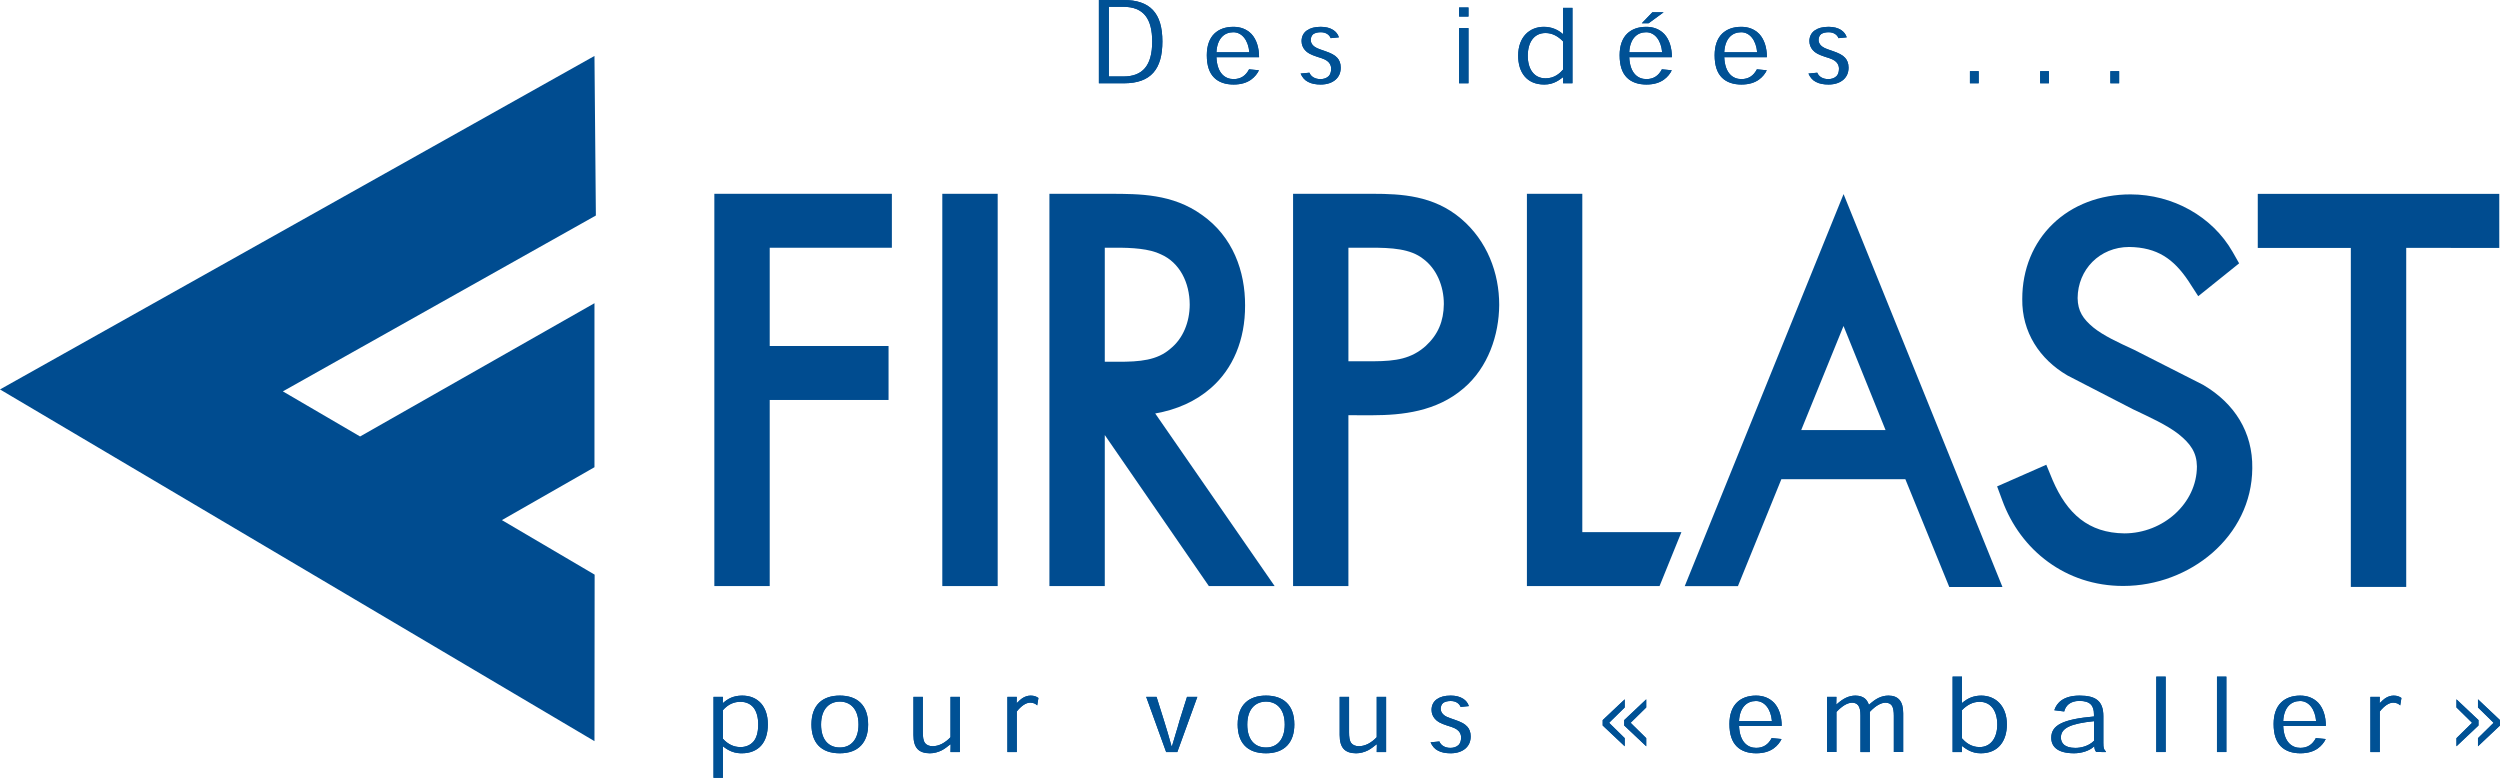 <?xml version="1.0" encoding="utf-8"?>
<!-- Generator: Adobe Illustrator 16.0.0, SVG Export Plug-In . SVG Version: 6.00 Build 0)  -->
<!DOCTYPE svg PUBLIC "-//W3C//DTD SVG 1.1//EN" "http://www.w3.org/Graphics/SVG/1.1/DTD/svg11.dtd">
<svg version="1.1" id="Calque_1" xmlns="http://www.w3.org/2000/svg" xmlns:xlink="http://www.w3.org/1999/xlink" x="0px" y="0px"
	 width="282.641px" height="87.932px" viewBox="0 0 282.641 87.932" enable-background="new 0 0 282.641 87.932"
	 xml:space="preserve">
<g>
	<path fill="#004C90" d="M80.761,66.257V21.91h20.071v6.099H87.021v11.109h13.435v6.101H87.021v21.039H80.761L80.761,66.257z"/>
</g>
<g>
	<path fill="#004C90" d="M106.533,66.258V21.91h6.262v42.512v1.836H106.533L106.533,66.258z"/>
</g>
<g>
	<path fill="#004C90" d="M142.112,63.376l1.995,2.883h-7.438l0,0l-11.766-17.075v17.075h-6.26V21.911h6.907
		c3.276,0.01,7.01-0.008,10.333,2.383l0,0c3.508,2.457,4.901,6.398,4.881,10.243l0,0c0.017,3.892-1.383,7.153-3.828,9.3l0,0
		c-1.735,1.533-3.911,2.487-6.331,2.909l0,0L142.112,63.376z M126.36,40.9c2.529,0.006,4.464-0.162,5.967-1.48l0,0
		c1.426-1.144,2.176-3.014,2.178-4.992l0,0c-0.015-2.498-1.135-4.746-3.272-5.68l0,0c-1.283-0.628-3.227-0.757-5.232-0.743l0,0
		c-0.364,0-0.73,0.001-1.098,0.002l0,0V40.9H126.36z"/>
</g>
<g>
	<path fill="#004C90" d="M146.19,66.259V21.91h9.008c3.22,0.002,6.883,0.183,9.979,2.809l0,0c2.948,2.5,4.324,6.136,4.318,9.762l0,0
		c-0.021,3.369-1.24,7.06-4.032,9.426l0,0c-3.062,2.631-6.945,3.029-10.266,3.039l0,0l-2.751-0.002v17.479v1.837H146.19
		L146.19,66.259z M155.307,40.844c2.539-0.017,4.253-0.286,5.884-1.733l0,0c1.398-1.291,2.026-2.805,2.045-4.738l0,0
		c0.002-2.059-0.847-4.025-2.354-5.121l0,0c-1.417-1.114-3.523-1.26-6.01-1.244l0,0h-2.425v12.836l0,0H155.307z"/>
</g>
<g>
	<polygon fill="#004C90" points="172.627,66.258 172.627,21.912 178.89,21.912 178.89,60.158 190.095,60.158 187.623,66.258 
		172.627,66.258 	"/>
</g>
<g>
	<path fill="#004C90" d="M220.379,66.367l-4.965-12.188h-14.021l-4.91,12.088h-6.013l17.958-44.324l17.965,44.423H220.379
		L220.379,66.367z M203.639,48.62h9.535l-4.752-11.766L203.639,48.62L203.639,48.62z"/>
</g>
<g>
	<path fill="#004C90" d="M226.363,56.548l-0.577-1.558l5.562-2.447l0.714,1.736c1.632,3.789,4.045,5.978,8.115,6.023l0,0
		c4.396-0.008,8.189-3.402,8.199-7.568l0,0c-0.022-1.58-0.726-2.577-2.089-3.666l0,0c-1.354-1.05-3.292-1.918-5.137-2.797l0,0
		l-7.387-3.81l-0.056-0.034c-3.115-1.823-5.125-4.884-5.077-8.619l0,0c-0.006-3.368,1.255-6.379,3.464-8.5l0,0
		c2.201-2.129,5.308-3.335,8.783-3.331l0,0c4.756,0.008,9.231,2.473,11.532,6.496l0,0l0.739,1.3l-3.013,2.421l-1.61,1.293
		l-1.111-1.721c-1.667-2.486-3.515-3.802-6.7-3.844l0,0c-3.339,0.01-5.803,2.557-5.825,5.78l0,0
		c0.024,1.476,0.609,2.344,1.767,3.313l0,0c1.154,0.937,2.86,1.721,4.585,2.515l0,0l7.836,3.979l0.064,0.039
		c3.456,2.044,5.563,5.29,5.495,9.396l0,0c-0.056,7.736-7.091,13.296-14.568,13.301l0,0c-0.02,0-0.039,0-0.059,0l0,0
		C233.579,66.243,228.431,62.23,226.363,56.548L226.363,56.548z"/>
</g>
<g>
	<path fill="#004C90" d="M265.776,66.355V28.028h-10.521v-6.111h27.304v6.111l-10.521-0.002v36.488v1.841H265.776L265.776,66.355z"
		/>
</g>
<polygon fill="#004C90" points="67.208,83.792 0,44.028 67.208,6.326 67.367,24.365 31.978,44.247 40.709,49.347 67.208,34.279 
	67.208,52.821 56.743,58.802 67.228,64.968 "/>
<g>
	<g>
		<path fill="#004C90" d="M124.236,9.416V0h2.793c2.993,0,4.387,1.482,4.387,4.684c0,3.092-1.263,4.732-4.355,4.732H124.236z
			 M127,8.647c2.179,0,3.263-1.225,3.263-3.944c0-2.576-0.956-3.935-3.281-3.935h-1.619v7.879H127z"/>
		<path fill="#004C90" d="M137.525,6.462c0.08,1.874,1.016,2.482,1.934,2.482c0.811,0,1.379-0.377,1.757-1.108l1.115,0.109
			c-0.165,0.357-0.456,0.747-0.902,1.067c-0.458,0.319-1.076,0.544-1.966,0.544c-0.869,0-1.653-0.23-2.2-0.78
			c-0.535-0.53-0.826-1.354-0.826-2.533c0-1.05,0.291-1.901,0.866-2.451c0.512-0.485,1.22-0.758,2.145-0.758
			c0.812,0,1.498,0.264,2.037,0.812c0.569,0.615,0.861,1.531,0.861,2.617H137.525z M141.245,5.906
			c-0.122-1.39-0.853-2.261-1.81-2.261c-1.005,0-1.824,0.685-1.912,2.261H141.245z"/>
		<path fill="#004C90" d="M150.442,4.313c-0.13-0.346-0.497-0.669-1.12-0.669c-0.32,0-0.635,0.066-0.846,0.212
			c-0.175,0.144-0.288,0.371-0.288,0.668c0,0.233,0.105,0.47,0.293,0.641c0.224,0.218,0.455,0.319,1.245,0.584
			c0.77,0.262,1.184,0.477,1.469,0.798c0.231,0.251,0.382,0.614,0.382,1.09c0,0.568-0.183,1.012-0.576,1.367
			c-0.388,0.341-0.958,0.552-1.68,0.552c-0.56,0-1.048-0.085-1.439-0.299c-0.375-0.183-0.654-0.518-0.839-0.941l0.995-0.097
			c0.173,0.445,0.632,0.727,1.255,0.727c0.346,0,0.681-0.104,0.919-0.331c0.179-0.181,0.284-0.465,0.284-0.854
			c0-0.251-0.089-0.518-0.283-0.721c-0.224-0.252-0.577-0.407-1.302-0.621c-0.738-0.244-1.11-0.439-1.386-0.767
			c-0.25-0.284-0.374-0.636-0.374-1.011c0-0.525,0.233-0.949,0.619-1.21c0.383-0.26,0.866-0.397,1.553-0.397
			c0.571,0,1.041,0.121,1.417,0.365c0.3,0.198,0.519,0.469,0.632,0.823L150.442,4.313z"/>
		<path fill="#004C90" d="M164.959,1.872V0.846h1.063v1.026H164.959z M166.021,9.416h-1.063V3.174h1.063V9.416z"/>
		<path fill="#004C90" d="M176.694,8.737c-0.362,0.255-0.983,0.819-2.105,0.819c-2.006,0-2.951-1.402-2.951-3.261
			c0-2.123,1.3-3.262,2.906-3.262c0.854,0,1.572,0.311,2.148,0.812h0.022V0.886h1.063v8.529h-1.063l0.014-0.678H176.694z
			 M174.738,8.856c1.004,0,1.603-0.564,1.977-0.986V4.68c-0.561-0.581-1.224-0.947-1.981-0.947c-1.285,0-2.006,1.017-2.009,2.57
			c-0.003,1.525,0.723,2.552,2.001,2.552H174.738z"/>
		<path fill="#004C90" d="M184.197,6.462c0.079,1.874,1.016,2.482,1.934,2.482c0.812,0,1.38-0.377,1.757-1.108l1.114,0.109
			c-0.165,0.357-0.455,0.747-0.901,1.067c-0.458,0.319-1.075,0.544-1.966,0.544c-0.869,0-1.653-0.23-2.2-0.78
			c-0.535-0.53-0.826-1.354-0.826-2.533c0-1.05,0.291-1.901,0.866-2.451c0.512-0.485,1.221-0.758,2.145-0.758
			c0.813,0,1.498,0.264,2.037,0.812c0.568,0.615,0.861,1.531,0.861,2.617H184.197z M187.917,5.906
			c-0.122-1.39-0.854-2.261-1.81-2.261c-1.005,0-1.824,0.685-1.912,2.261H187.917z M186.382,2.631h-0.768l1.197-1.242h1.27
			L186.382,2.631z"/>
		<path fill="#004C90" d="M194.938,6.462c0.079,1.874,1.016,2.482,1.934,2.482c0.811,0,1.379-0.377,1.757-1.108l1.114,0.109
			c-0.165,0.357-0.456,0.747-0.901,1.067c-0.459,0.319-1.076,0.544-1.967,0.544c-0.868,0-1.653-0.23-2.199-0.78
			c-0.535-0.53-0.826-1.354-0.826-2.533c0-1.05,0.29-1.901,0.865-2.451c0.513-0.485,1.221-0.758,2.146-0.758
			c0.812,0,1.498,0.264,2.037,0.812c0.568,0.615,0.861,1.531,0.861,2.617H194.938z M198.658,5.906
			c-0.122-1.39-0.854-2.261-1.81-2.261c-1.006,0-1.824,0.685-1.912,2.261H198.658z"/>
		<path fill="#004C90" d="M207.854,4.313c-0.13-0.346-0.497-0.669-1.119-0.669c-0.32,0-0.636,0.066-0.847,0.212
			c-0.174,0.144-0.287,0.371-0.287,0.668c0,0.233,0.105,0.47,0.293,0.641c0.224,0.218,0.455,0.319,1.244,0.584
			c0.771,0.262,1.185,0.477,1.47,0.798c0.231,0.251,0.382,0.614,0.382,1.09c0,0.568-0.184,1.012-0.576,1.367
			c-0.389,0.341-0.959,0.552-1.681,0.552c-0.56,0-1.047-0.085-1.438-0.299c-0.374-0.183-0.654-0.518-0.839-0.941l0.995-0.097
			c0.173,0.445,0.632,0.727,1.255,0.727c0.346,0,0.681-0.104,0.919-0.331c0.179-0.181,0.283-0.465,0.283-0.854
			c0-0.251-0.089-0.518-0.282-0.721c-0.224-0.252-0.577-0.407-1.302-0.621c-0.737-0.244-1.109-0.439-1.386-0.767
			c-0.25-0.284-0.374-0.636-0.374-1.011c0-0.525,0.232-0.949,0.619-1.21c0.383-0.26,0.866-0.397,1.553-0.397
			c0.571,0,1.041,0.121,1.416,0.365c0.301,0.198,0.52,0.469,0.633,0.823L207.854,4.313z"/>
		<path fill="#004C90" d="M222.713,8.047v1.368h0.991V8.047H222.713z"/>
		<path fill="#004C90" d="M230.652,8.047v1.368h0.991V8.047H230.652z"/>
		<path fill="#004C90" d="M239.583,8.047v1.368h-0.991V8.047H239.583z"/>
	</g>
	<g>
		<path fill="#005195" d="M124.236,9.416V0h2.793c2.993,0,4.387,1.482,4.387,4.684c0,3.092-1.263,4.732-4.355,4.732H124.236z
			 M127,8.647c2.179,0,3.263-1.225,3.263-3.944c0-2.576-0.956-3.935-3.281-3.935h-1.619v7.879H127z"/>
		<path fill="#005195" d="M137.525,6.462c0.08,1.874,1.016,2.482,1.934,2.482c0.811,0,1.379-0.377,1.757-1.108l1.115,0.109
			c-0.165,0.357-0.456,0.747-0.902,1.067c-0.458,0.319-1.076,0.544-1.966,0.544c-0.869,0-1.653-0.23-2.2-0.78
			c-0.535-0.53-0.826-1.354-0.826-2.533c0-1.05,0.291-1.901,0.866-2.451c0.512-0.485,1.22-0.758,2.145-0.758
			c0.812,0,1.498,0.264,2.037,0.812c0.569,0.615,0.861,1.531,0.861,2.617H137.525z M141.245,5.906
			c-0.122-1.39-0.853-2.261-1.81-2.261c-1.005,0-1.824,0.685-1.912,2.261H141.245z"/>
		<path fill="#005195" d="M150.442,4.313c-0.13-0.346-0.497-0.669-1.12-0.669c-0.32,0-0.635,0.066-0.846,0.212
			c-0.175,0.144-0.288,0.371-0.288,0.668c0,0.233,0.105,0.47,0.293,0.641c0.224,0.218,0.455,0.319,1.245,0.584
			c0.77,0.262,1.184,0.477,1.469,0.798c0.231,0.251,0.382,0.614,0.382,1.09c0,0.568-0.183,1.012-0.576,1.367
			c-0.388,0.341-0.958,0.552-1.68,0.552c-0.56,0-1.048-0.085-1.439-0.299c-0.375-0.183-0.654-0.518-0.839-0.941l0.995-0.097
			c0.173,0.445,0.632,0.727,1.255,0.727c0.346,0,0.681-0.104,0.919-0.331c0.179-0.181,0.284-0.465,0.284-0.854
			c0-0.251-0.089-0.518-0.283-0.721c-0.224-0.252-0.577-0.407-1.302-0.621c-0.738-0.244-1.11-0.439-1.386-0.767
			c-0.25-0.284-0.374-0.636-0.374-1.011c0-0.525,0.233-0.949,0.619-1.21c0.383-0.26,0.866-0.397,1.553-0.397
			c0.571,0,1.041,0.121,1.417,0.365c0.3,0.198,0.519,0.469,0.632,0.823L150.442,4.313z"/>
		<path fill="#005195" d="M164.959,1.872V0.846h1.063v1.026H164.959z M166.021,9.416h-1.063V3.174h1.063V9.416z"/>
		<path fill="#005195" d="M176.694,8.737c-0.362,0.255-0.983,0.819-2.105,0.819c-2.006,0-2.951-1.402-2.951-3.261
			c0-2.123,1.3-3.262,2.906-3.262c0.854,0,1.572,0.311,2.148,0.812h0.022V0.886h1.063v8.529h-1.063l0.014-0.678H176.694z
			 M174.738,8.856c1.004,0,1.603-0.564,1.977-0.986V4.68c-0.561-0.581-1.224-0.947-1.981-0.947c-1.285,0-2.006,1.017-2.009,2.57
			c-0.003,1.525,0.723,2.552,2.001,2.552H174.738z"/>
		<path fill="#005195" d="M184.197,6.462c0.079,1.874,1.016,2.482,1.934,2.482c0.812,0,1.38-0.377,1.757-1.108l1.114,0.109
			c-0.165,0.357-0.455,0.747-0.901,1.067c-0.458,0.319-1.075,0.544-1.966,0.544c-0.869,0-1.653-0.23-2.2-0.78
			c-0.535-0.53-0.826-1.354-0.826-2.533c0-1.05,0.291-1.901,0.866-2.451c0.512-0.485,1.221-0.758,2.145-0.758
			c0.813,0,1.498,0.264,2.037,0.812c0.568,0.615,0.861,1.531,0.861,2.617H184.197z M187.917,5.906
			c-0.122-1.39-0.854-2.261-1.81-2.261c-1.005,0-1.824,0.685-1.912,2.261H187.917z M186.382,2.631h-0.768l1.197-1.242h1.27
			L186.382,2.631z"/>
		<path fill="#005195" d="M194.938,6.462c0.079,1.874,1.016,2.482,1.934,2.482c0.811,0,1.379-0.377,1.757-1.108l1.114,0.109
			c-0.165,0.357-0.456,0.747-0.901,1.067c-0.459,0.319-1.076,0.544-1.967,0.544c-0.868,0-1.653-0.23-2.199-0.78
			c-0.535-0.53-0.826-1.354-0.826-2.533c0-1.05,0.29-1.901,0.865-2.451c0.513-0.485,1.221-0.758,2.146-0.758
			c0.812,0,1.498,0.264,2.037,0.812c0.568,0.615,0.861,1.531,0.861,2.617H194.938z M198.658,5.906
			c-0.122-1.39-0.854-2.261-1.81-2.261c-1.006,0-1.824,0.685-1.912,2.261H198.658z"/>
		<path fill="#005195" d="M207.854,4.313c-0.13-0.346-0.497-0.669-1.119-0.669c-0.32,0-0.636,0.066-0.847,0.212
			c-0.174,0.144-0.287,0.371-0.287,0.668c0,0.233,0.105,0.47,0.293,0.641c0.224,0.218,0.455,0.319,1.244,0.584
			c0.771,0.262,1.185,0.477,1.47,0.798c0.231,0.251,0.382,0.614,0.382,1.09c0,0.568-0.184,1.012-0.576,1.367
			c-0.389,0.341-0.959,0.552-1.681,0.552c-0.56,0-1.047-0.085-1.438-0.299c-0.374-0.183-0.654-0.518-0.839-0.941l0.995-0.097
			c0.173,0.445,0.632,0.727,1.255,0.727c0.346,0,0.681-0.104,0.919-0.331c0.179-0.181,0.283-0.465,0.283-0.854
			c0-0.251-0.089-0.518-0.282-0.721c-0.224-0.252-0.577-0.407-1.302-0.621c-0.737-0.244-1.109-0.439-1.386-0.767
			c-0.25-0.284-0.374-0.636-0.374-1.011c0-0.525,0.232-0.949,0.619-1.21c0.383-0.26,0.866-0.397,1.553-0.397
			c0.571,0,1.041,0.121,1.416,0.365c0.301,0.198,0.52,0.469,0.633,0.823L207.854,4.313z"/>
		<path fill="#005195" d="M222.713,8.047v1.368h0.991V8.047H222.713z"/>
		<path fill="#005195" d="M230.652,8.047v1.368h0.991V8.047H230.652z"/>
		<path fill="#005195" d="M239.583,8.047v1.368h-0.991V8.047H239.583z"/>
	</g>
</g>
<g>
	<g>
		<path fill="#004C90" d="M80.668,78.783h1.062l-0.014,0.693h0.033c0.232-0.202,0.517-0.43,0.91-0.598
			c0.35-0.143,0.747-0.236,1.243-0.236c0.856,0,1.57,0.268,2.124,0.862c0.469,0.525,0.783,1.3,0.783,2.389
			c0,1.039-0.267,1.858-0.775,2.418c-0.479,0.521-1.206,0.853-2.166,0.853c-0.322,0-0.71-0.028-1.161-0.206
			c-0.308-0.119-0.654-0.329-0.954-0.572H81.73v3.547h-1.062V78.783z M81.73,83.521c0.304,0.339,0.619,0.562,0.926,0.707
			c0.297,0.145,0.661,0.235,1.066,0.235c0.564,0,1.102-0.197,1.488-0.658c0.297-0.367,0.511-0.965,0.511-1.904
			c0-0.799-0.179-1.442-0.516-1.885c-0.336-0.424-0.852-0.674-1.49-0.674c-0.324,0-0.677,0.052-1.051,0.222
			c-0.321,0.15-0.649,0.397-0.934,0.725V83.521z"/>
		<path fill="#004C90" d="M98.148,81.917c0,1.974-1.068,3.247-3.202,3.247c-2.176,0-3.207-1.25-3.207-3.259
			c0-2.244,1.293-3.263,3.207-3.263c1.909,0,3.202,1.019,3.202,3.263V81.917z M94.958,84.509c1.27,0,2.104-0.942,2.104-2.593
			c0-1.847-1.003-2.597-2.115-2.597c-1.117,0-2.12,0.756-2.12,2.597c0,1.711,0.844,2.593,2.12,2.593H94.958z"/>
		<path fill="#004C90" d="M104.334,78.783v4.007c0,0.498,0.036,0.943,0.255,1.226c0.152,0.191,0.429,0.349,0.87,0.349
			c0.318,0,0.677-0.093,1.016-0.26c0.312-0.162,0.673-0.42,0.985-0.755v-4.566h1.062v6.24h-1.062l0.017-0.867h-0.046
			c-0.318,0.255-0.617,0.496-0.962,0.675c-0.414,0.206-0.872,0.333-1.349,0.333c-0.603,0-1.113-0.162-1.415-0.514
			c-0.286-0.335-0.434-0.816-0.434-1.558v-4.31H104.334z"/>
		<path fill="#004C90" d="M114.973,79.473c0.223-0.229,0.442-0.438,0.706-0.593c0.251-0.141,0.526-0.238,0.848-0.238
			c0.185,0,0.36,0.024,0.521,0.082c0.132,0.047,0.237,0.105,0.353,0.188l-0.139,0.837c-0.087-0.09-0.188-0.158-0.301-0.213
			c-0.147-0.064-0.303-0.097-0.49-0.097c-0.227,0-0.477,0.076-0.766,0.271c-0.253,0.173-0.511,0.426-0.75,0.724v4.59h-1.062v-6.24
			h1.062l-0.016,0.69H114.973z"/>
		<path fill="#004C90" d="M132.503,84.357c0.291-1.053,0.557-1.788,0.855-2.899l0.842-2.675h1.167l-2.265,6.24h-1.262l-2.257-6.24
			h1.171l0.844,2.688c0.286,0.913,0.569,1.851,0.85,2.887H132.503z"/>
		<path fill="#004C90" d="M146.334,81.917c0,1.974-1.069,3.247-3.202,3.247c-2.177,0-3.207-1.25-3.207-3.259
			c0-2.244,1.293-3.263,3.207-3.263c1.908,0,3.202,1.019,3.202,3.263V81.917z M143.145,84.509c1.27,0,2.103-0.942,2.103-2.593
			c0-1.847-1.002-2.597-2.115-2.597c-1.118,0-2.121,0.756-2.121,2.597c0,1.711,0.844,2.593,2.121,2.593H143.145z"/>
		<path fill="#004C90" d="M152.52,78.783v4.007c0,0.498,0.036,0.943,0.255,1.226c0.152,0.191,0.429,0.349,0.87,0.349
			c0.317,0,0.677-0.093,1.016-0.26c0.312-0.162,0.672-0.42,0.985-0.755v-4.566h1.062v6.24h-1.062l0.018-0.867h-0.046
			c-0.318,0.255-0.617,0.496-0.962,0.675c-0.414,0.206-0.872,0.333-1.349,0.333c-0.603,0-1.113-0.162-1.415-0.514
			c-0.286-0.335-0.434-0.816-0.434-1.558v-4.31H152.52z"/>
		<path fill="#004C90" d="M165.133,79.922c-0.129-0.346-0.496-0.67-1.119-0.67c-0.318,0-0.635,0.066-0.846,0.212
			c-0.174,0.145-0.287,0.371-0.287,0.669c0,0.232,0.105,0.47,0.293,0.641c0.225,0.218,0.455,0.318,1.244,0.583
			c0.77,0.262,1.184,0.478,1.469,0.799c0.232,0.251,0.383,0.614,0.383,1.089c0,0.568-0.184,1.012-0.576,1.367
			c-0.389,0.341-0.959,0.552-1.68,0.552c-0.561,0-1.047-0.085-1.439-0.299c-0.373-0.184-0.654-0.519-0.838-0.941l0.994-0.097
			c0.174,0.445,0.633,0.727,1.254,0.727c0.346,0,0.682-0.104,0.92-0.331c0.178-0.181,0.283-0.464,0.283-0.854
			c0-0.251-0.088-0.519-0.283-0.721c-0.223-0.252-0.576-0.407-1.301-0.621c-0.736-0.243-1.109-0.438-1.385-0.767
			c-0.25-0.284-0.373-0.636-0.373-1.011c0-0.524,0.232-0.948,0.617-1.21c0.383-0.26,0.867-0.397,1.553-0.397
			c0.57,0,1.041,0.121,1.416,0.365c0.301,0.197,0.52,0.469,0.633,0.823L165.133,79.922z"/>
		<path fill="#004C90" d="M183.684,83.454v0.917l-2.49-2.35v-0.608l2.49-2.349v0.917l-1.746,1.716v0.04L183.684,83.454z
			 M186.117,83.454v0.917l-2.49-2.35v-0.608l2.49-2.349v0.917l-1.746,1.716v0.04L186.117,83.454z"/>
		<path fill="#004C90" d="M196.609,82.07c0.08,1.874,1.016,2.481,1.934,2.481c0.811,0,1.379-0.377,1.756-1.107l1.115,0.108
			c-0.166,0.357-0.457,0.747-0.902,1.067c-0.457,0.318-1.074,0.544-1.965,0.544c-0.869,0-1.654-0.23-2.199-0.78
			c-0.535-0.529-0.826-1.354-0.826-2.532c0-1.05,0.291-1.9,0.865-2.45c0.512-0.485,1.221-0.759,2.145-0.759
			c0.813,0,1.498,0.264,2.037,0.812c0.568,0.614,0.861,1.53,0.861,2.616H196.609z M200.328,81.515
			c-0.121-1.39-0.854-2.261-1.809-2.261c-1.006,0-1.824,0.685-1.912,2.261H200.328z"/>
		<path fill="#004C90" d="M214.109,85.023v-4.107c0-0.438-0.045-0.89-0.236-1.16c-0.15-0.195-0.375-0.313-0.723-0.313
			c-0.244,0-0.525,0.093-0.828,0.267c-0.287,0.169-0.598,0.416-0.924,0.766v4.548h-1.063v-4.164c0-0.503-0.07-0.885-0.266-1.13
			c-0.16-0.183-0.383-0.286-0.674-0.286c-0.25,0-0.533,0.085-0.852,0.272c-0.295,0.18-0.611,0.438-0.922,0.776v4.531h-1.061v-6.24
			h1.061l-0.018,0.85h0.037c0.377-0.34,0.723-0.588,1.061-0.746c0.336-0.157,0.705-0.244,1.057-0.244
			c0.467,0,0.816,0.122,1.068,0.32c0.223,0.178,0.373,0.465,0.453,0.702h0.037c0.375-0.334,0.721-0.601,1.074-0.766
			c0.361-0.168,0.719-0.257,1.121-0.257c0.549,0,0.953,0.165,1.23,0.479c0.287,0.331,0.428,0.821,0.428,1.522v4.379H214.109z"/>
		<path fill="#004C90" d="M220.754,76.496h1.061v2.975h0.023c0.578-0.507,1.268-0.828,2.156-0.828c1.598,0,2.896,1.145,2.896,3.262
			c0,1.805-0.924,3.26-2.949,3.26c-1.086,0-1.693-0.525-2.109-0.818h-0.033l0.012,0.678h-1.057V76.496z M221.814,83.478
			c0.34,0.376,0.955,0.985,1.988,0.985c1.27,0,2.004-1.048,2.002-2.552c-0.002-1.556-0.73-2.569-2.008-2.569
			c-0.752,0-1.416,0.361-1.982,0.946V83.478z"/>
		<path fill="#004C90" d="M236.996,85.023c-0.156-0.183-0.207-0.381-0.219-0.645h-0.02c-0.531,0.53-1.488,0.785-2.264,0.785
			c-1.867,0-2.584-0.745-2.584-1.755c0-1.427,1.313-2.09,4.826-2.405v-0.24c0-0.999-0.438-1.522-1.645-1.522
			c-1.066,0-1.576,0.576-1.717,1.196l-1.119-0.141c0.271-0.84,1.027-1.654,2.867-1.654c1.793,0,2.678,0.595,2.678,2.324v3.006
			c0,0.58,0.041,0.757,0.285,0.987v0.063H236.996z M236.74,81.533c-2.592,0.268-3.742,0.757-3.742,1.837
			c0,0.624,0.391,1.186,1.646,1.186c0.508,0,1.438-0.147,2.096-0.802V81.533z"/>
		<path fill="#004C90" d="M243.781,85.023v-8.527h1.063v8.527H243.781z"/>
		<path fill="#004C90" d="M250.643,85.023v-8.527h1.063v8.527H250.643z"/>
		<path fill="#004C90" d="M258.133,82.07c0.08,1.874,1.016,2.481,1.934,2.481c0.811,0,1.379-0.377,1.756-1.107l1.113,0.108
			c-0.164,0.357-0.455,0.747-0.9,1.067c-0.459,0.318-1.076,0.544-1.967,0.544c-0.867,0-1.652-0.23-2.199-0.78
			c-0.533-0.529-0.824-1.354-0.824-2.532c0-1.05,0.289-1.9,0.865-2.45c0.512-0.485,1.221-0.759,2.145-0.759
			c0.811,0,1.496,0.264,2.035,0.812c0.568,0.614,0.861,1.53,0.861,2.616H258.133z M261.852,81.515
			c-0.123-1.39-0.854-2.261-1.809-2.261c-1.006,0-1.824,0.685-1.912,2.261H261.852z"/>
		<path fill="#004C90" d="M269.07,79.473c0.223-0.229,0.441-0.438,0.705-0.593c0.252-0.141,0.525-0.238,0.848-0.238
			c0.186,0,0.361,0.024,0.521,0.082c0.133,0.047,0.238,0.105,0.354,0.188l-0.139,0.837c-0.088-0.09-0.189-0.158-0.303-0.213
			c-0.146-0.064-0.303-0.097-0.488-0.097c-0.229,0-0.477,0.076-0.766,0.271c-0.254,0.173-0.512,0.426-0.75,0.724v4.59h-1.063v-6.24
			h1.063l-0.018,0.69H269.07z"/>
		<path fill="#004C90" d="M280.209,82.021l-2.49,2.35v-0.917l1.746-1.717v-0.04l-1.746-1.716v-0.917l2.49,2.349V82.021z
			 M282.641,82.021l-2.49,2.35v-0.917l1.748-1.717v-0.04l-1.748-1.716v-0.917l2.49,2.349V82.021z"/>
	</g>
	<g>
		<path fill="#005195" d="M80.668,78.783h1.062l-0.014,0.693h0.033c0.232-0.202,0.517-0.43,0.91-0.598
			c0.35-0.143,0.747-0.236,1.243-0.236c0.856,0,1.57,0.268,2.124,0.862c0.469,0.525,0.783,1.3,0.783,2.389
			c0,1.039-0.267,1.858-0.775,2.418c-0.479,0.521-1.206,0.853-2.166,0.853c-0.322,0-0.71-0.028-1.161-0.206
			c-0.308-0.119-0.654-0.329-0.954-0.572H81.73v3.547h-1.062V78.783z M81.73,83.521c0.304,0.339,0.619,0.562,0.926,0.707
			c0.297,0.145,0.661,0.235,1.066,0.235c0.564,0,1.102-0.197,1.488-0.658c0.297-0.367,0.511-0.965,0.511-1.904
			c0-0.799-0.179-1.442-0.516-1.885c-0.336-0.424-0.852-0.674-1.49-0.674c-0.324,0-0.677,0.052-1.051,0.222
			c-0.321,0.15-0.649,0.397-0.934,0.725V83.521z"/>
		<path fill="#005195" d="M98.148,81.917c0,1.974-1.068,3.247-3.202,3.247c-2.176,0-3.207-1.25-3.207-3.259
			c0-2.244,1.293-3.263,3.207-3.263c1.909,0,3.202,1.019,3.202,3.263V81.917z M94.958,84.509c1.27,0,2.104-0.942,2.104-2.593
			c0-1.847-1.003-2.597-2.115-2.597c-1.117,0-2.12,0.756-2.12,2.597c0,1.711,0.844,2.593,2.12,2.593H94.958z"/>
		<path fill="#005195" d="M104.334,78.783v4.007c0,0.498,0.036,0.943,0.255,1.226c0.152,0.191,0.429,0.349,0.87,0.349
			c0.318,0,0.677-0.093,1.016-0.26c0.312-0.162,0.673-0.42,0.985-0.755v-4.566h1.062v6.24h-1.062l0.017-0.867h-0.046
			c-0.318,0.255-0.617,0.496-0.962,0.675c-0.414,0.206-0.872,0.333-1.349,0.333c-0.603,0-1.113-0.162-1.415-0.514
			c-0.286-0.335-0.434-0.816-0.434-1.558v-4.31H104.334z"/>
		<path fill="#005195" d="M114.973,79.473c0.223-0.229,0.442-0.438,0.706-0.593c0.251-0.141,0.526-0.238,0.848-0.238
			c0.185,0,0.36,0.024,0.521,0.082c0.132,0.047,0.237,0.105,0.353,0.188l-0.139,0.837c-0.087-0.09-0.188-0.158-0.301-0.213
			c-0.147-0.064-0.303-0.097-0.49-0.097c-0.227,0-0.477,0.076-0.766,0.271c-0.253,0.173-0.511,0.426-0.75,0.724v4.59h-1.062v-6.24
			h1.062l-0.016,0.69H114.973z"/>
		<path fill="#005195" d="M132.503,84.357c0.291-1.053,0.557-1.788,0.855-2.899l0.842-2.675h1.167l-2.265,6.24h-1.262l-2.257-6.24
			h1.171l0.844,2.688c0.286,0.913,0.569,1.851,0.85,2.887H132.503z"/>
		<path fill="#005195" d="M146.334,81.917c0,1.974-1.069,3.247-3.202,3.247c-2.177,0-3.207-1.25-3.207-3.259
			c0-2.244,1.293-3.263,3.207-3.263c1.908,0,3.202,1.019,3.202,3.263V81.917z M143.145,84.509c1.27,0,2.103-0.942,2.103-2.593
			c0-1.847-1.002-2.597-2.115-2.597c-1.118,0-2.121,0.756-2.121,2.597c0,1.711,0.844,2.593,2.121,2.593H143.145z"/>
		<path fill="#005195" d="M152.52,78.783v4.007c0,0.498,0.036,0.943,0.255,1.226c0.152,0.191,0.429,0.349,0.87,0.349
			c0.317,0,0.677-0.093,1.016-0.26c0.312-0.162,0.672-0.42,0.985-0.755v-4.566h1.062v6.24h-1.062l0.018-0.867h-0.046
			c-0.318,0.255-0.617,0.496-0.962,0.675c-0.414,0.206-0.872,0.333-1.349,0.333c-0.603,0-1.113-0.162-1.415-0.514
			c-0.286-0.335-0.434-0.816-0.434-1.558v-4.31H152.52z"/>
		<path fill="#005195" d="M165.133,79.922c-0.129-0.346-0.496-0.67-1.119-0.67c-0.318,0-0.635,0.066-0.846,0.212
			c-0.174,0.145-0.287,0.371-0.287,0.669c0,0.232,0.105,0.47,0.293,0.641c0.225,0.218,0.455,0.318,1.244,0.583
			c0.77,0.262,1.184,0.478,1.469,0.799c0.232,0.251,0.383,0.614,0.383,1.089c0,0.568-0.184,1.012-0.576,1.367
			c-0.389,0.341-0.959,0.552-1.68,0.552c-0.561,0-1.047-0.085-1.439-0.299c-0.373-0.184-0.654-0.519-0.838-0.941l0.994-0.097
			c0.174,0.445,0.633,0.727,1.254,0.727c0.346,0,0.682-0.104,0.92-0.331c0.178-0.181,0.283-0.464,0.283-0.854
			c0-0.251-0.088-0.519-0.283-0.721c-0.223-0.252-0.576-0.407-1.301-0.621c-0.736-0.243-1.109-0.438-1.385-0.767
			c-0.25-0.284-0.373-0.636-0.373-1.011c0-0.524,0.232-0.948,0.617-1.21c0.383-0.26,0.867-0.397,1.553-0.397
			c0.57,0,1.041,0.121,1.416,0.365c0.301,0.197,0.52,0.469,0.633,0.823L165.133,79.922z"/>
		<path fill="#005195" d="M183.684,83.454v0.917l-2.49-2.35v-0.608l2.49-2.349v0.917l-1.746,1.716v0.04L183.684,83.454z
			 M186.117,83.454v0.917l-2.49-2.35v-0.608l2.49-2.349v0.917l-1.746,1.716v0.04L186.117,83.454z"/>
		<path fill="#005195" d="M196.609,82.07c0.08,1.874,1.016,2.481,1.934,2.481c0.811,0,1.379-0.377,1.756-1.107l1.115,0.108
			c-0.166,0.357-0.457,0.747-0.902,1.067c-0.457,0.318-1.074,0.544-1.965,0.544c-0.869,0-1.654-0.23-2.199-0.78
			c-0.535-0.529-0.826-1.354-0.826-2.532c0-1.05,0.291-1.9,0.865-2.45c0.512-0.485,1.221-0.759,2.145-0.759
			c0.813,0,1.498,0.264,2.037,0.812c0.568,0.614,0.861,1.53,0.861,2.616H196.609z M200.328,81.515
			c-0.121-1.39-0.854-2.261-1.809-2.261c-1.006,0-1.824,0.685-1.912,2.261H200.328z"/>
		<path fill="#005195" d="M214.109,85.023v-4.107c0-0.438-0.045-0.89-0.236-1.16c-0.15-0.195-0.375-0.313-0.723-0.313
			c-0.244,0-0.525,0.093-0.828,0.267c-0.287,0.169-0.598,0.416-0.924,0.766v4.548h-1.063v-4.164c0-0.503-0.07-0.885-0.266-1.13
			c-0.16-0.183-0.383-0.286-0.674-0.286c-0.25,0-0.533,0.085-0.852,0.272c-0.295,0.18-0.611,0.438-0.922,0.776v4.531h-1.061v-6.24
			h1.061l-0.018,0.85h0.037c0.377-0.34,0.723-0.588,1.061-0.746c0.336-0.157,0.705-0.244,1.057-0.244
			c0.467,0,0.816,0.122,1.068,0.32c0.223,0.178,0.373,0.465,0.453,0.702h0.037c0.375-0.334,0.721-0.601,1.074-0.766
			c0.361-0.168,0.719-0.257,1.121-0.257c0.549,0,0.953,0.165,1.23,0.479c0.287,0.331,0.428,0.821,0.428,1.522v4.379H214.109z"/>
		<path fill="#005195" d="M220.754,76.496h1.061v2.975h0.023c0.578-0.507,1.268-0.828,2.156-0.828c1.598,0,2.896,1.145,2.896,3.262
			c0,1.805-0.924,3.26-2.949,3.26c-1.086,0-1.693-0.525-2.109-0.818h-0.033l0.012,0.678h-1.057V76.496z M221.814,83.478
			c0.34,0.376,0.955,0.985,1.988,0.985c1.27,0,2.004-1.048,2.002-2.552c-0.002-1.556-0.73-2.569-2.008-2.569
			c-0.752,0-1.416,0.361-1.982,0.946V83.478z"/>
		<path fill="#005195" d="M236.996,85.023c-0.156-0.183-0.207-0.381-0.219-0.645h-0.02c-0.531,0.53-1.488,0.785-2.264,0.785
			c-1.867,0-2.584-0.745-2.584-1.755c0-1.427,1.313-2.09,4.826-2.405v-0.24c0-0.999-0.438-1.522-1.645-1.522
			c-1.066,0-1.576,0.576-1.717,1.196l-1.119-0.141c0.271-0.84,1.027-1.654,2.867-1.654c1.793,0,2.678,0.595,2.678,2.324v3.006
			c0,0.58,0.041,0.757,0.285,0.987v0.063H236.996z M236.74,81.533c-2.592,0.268-3.742,0.757-3.742,1.837
			c0,0.624,0.391,1.186,1.646,1.186c0.508,0,1.438-0.147,2.096-0.802V81.533z"/>
		<path fill="#005195" d="M243.781,85.023v-8.527h1.063v8.527H243.781z"/>
		<path fill="#005195" d="M250.643,85.023v-8.527h1.063v8.527H250.643z"/>
		<path fill="#005195" d="M258.133,82.07c0.08,1.874,1.016,2.481,1.934,2.481c0.811,0,1.379-0.377,1.756-1.107l1.113,0.108
			c-0.164,0.357-0.455,0.747-0.9,1.067c-0.459,0.318-1.076,0.544-1.967,0.544c-0.867,0-1.652-0.23-2.199-0.78
			c-0.533-0.529-0.824-1.354-0.824-2.532c0-1.05,0.289-1.9,0.865-2.45c0.512-0.485,1.221-0.759,2.145-0.759
			c0.811,0,1.496,0.264,2.035,0.812c0.568,0.614,0.861,1.53,0.861,2.616H258.133z M261.852,81.515
			c-0.123-1.39-0.854-2.261-1.809-2.261c-1.006,0-1.824,0.685-1.912,2.261H261.852z"/>
		<path fill="#005195" d="M269.07,79.473c0.223-0.229,0.441-0.438,0.705-0.593c0.252-0.141,0.525-0.238,0.848-0.238
			c0.186,0,0.361,0.024,0.521,0.082c0.133,0.047,0.238,0.105,0.354,0.188l-0.139,0.837c-0.088-0.09-0.189-0.158-0.303-0.213
			c-0.146-0.064-0.303-0.097-0.488-0.097c-0.229,0-0.477,0.076-0.766,0.271c-0.254,0.173-0.512,0.426-0.75,0.724v4.59h-1.063v-6.24
			h1.063l-0.018,0.69H269.07z"/>
		<path fill="#005195" d="M280.209,82.021l-2.49,2.35v-0.917l1.746-1.717v-0.04l-1.746-1.716v-0.917l2.49,2.349V82.021z
			 M282.641,82.021l-2.49,2.35v-0.917l1.748-1.717v-0.04l-1.748-1.716v-0.917l2.49,2.349V82.021z"/>
	</g>
</g>
</svg>

